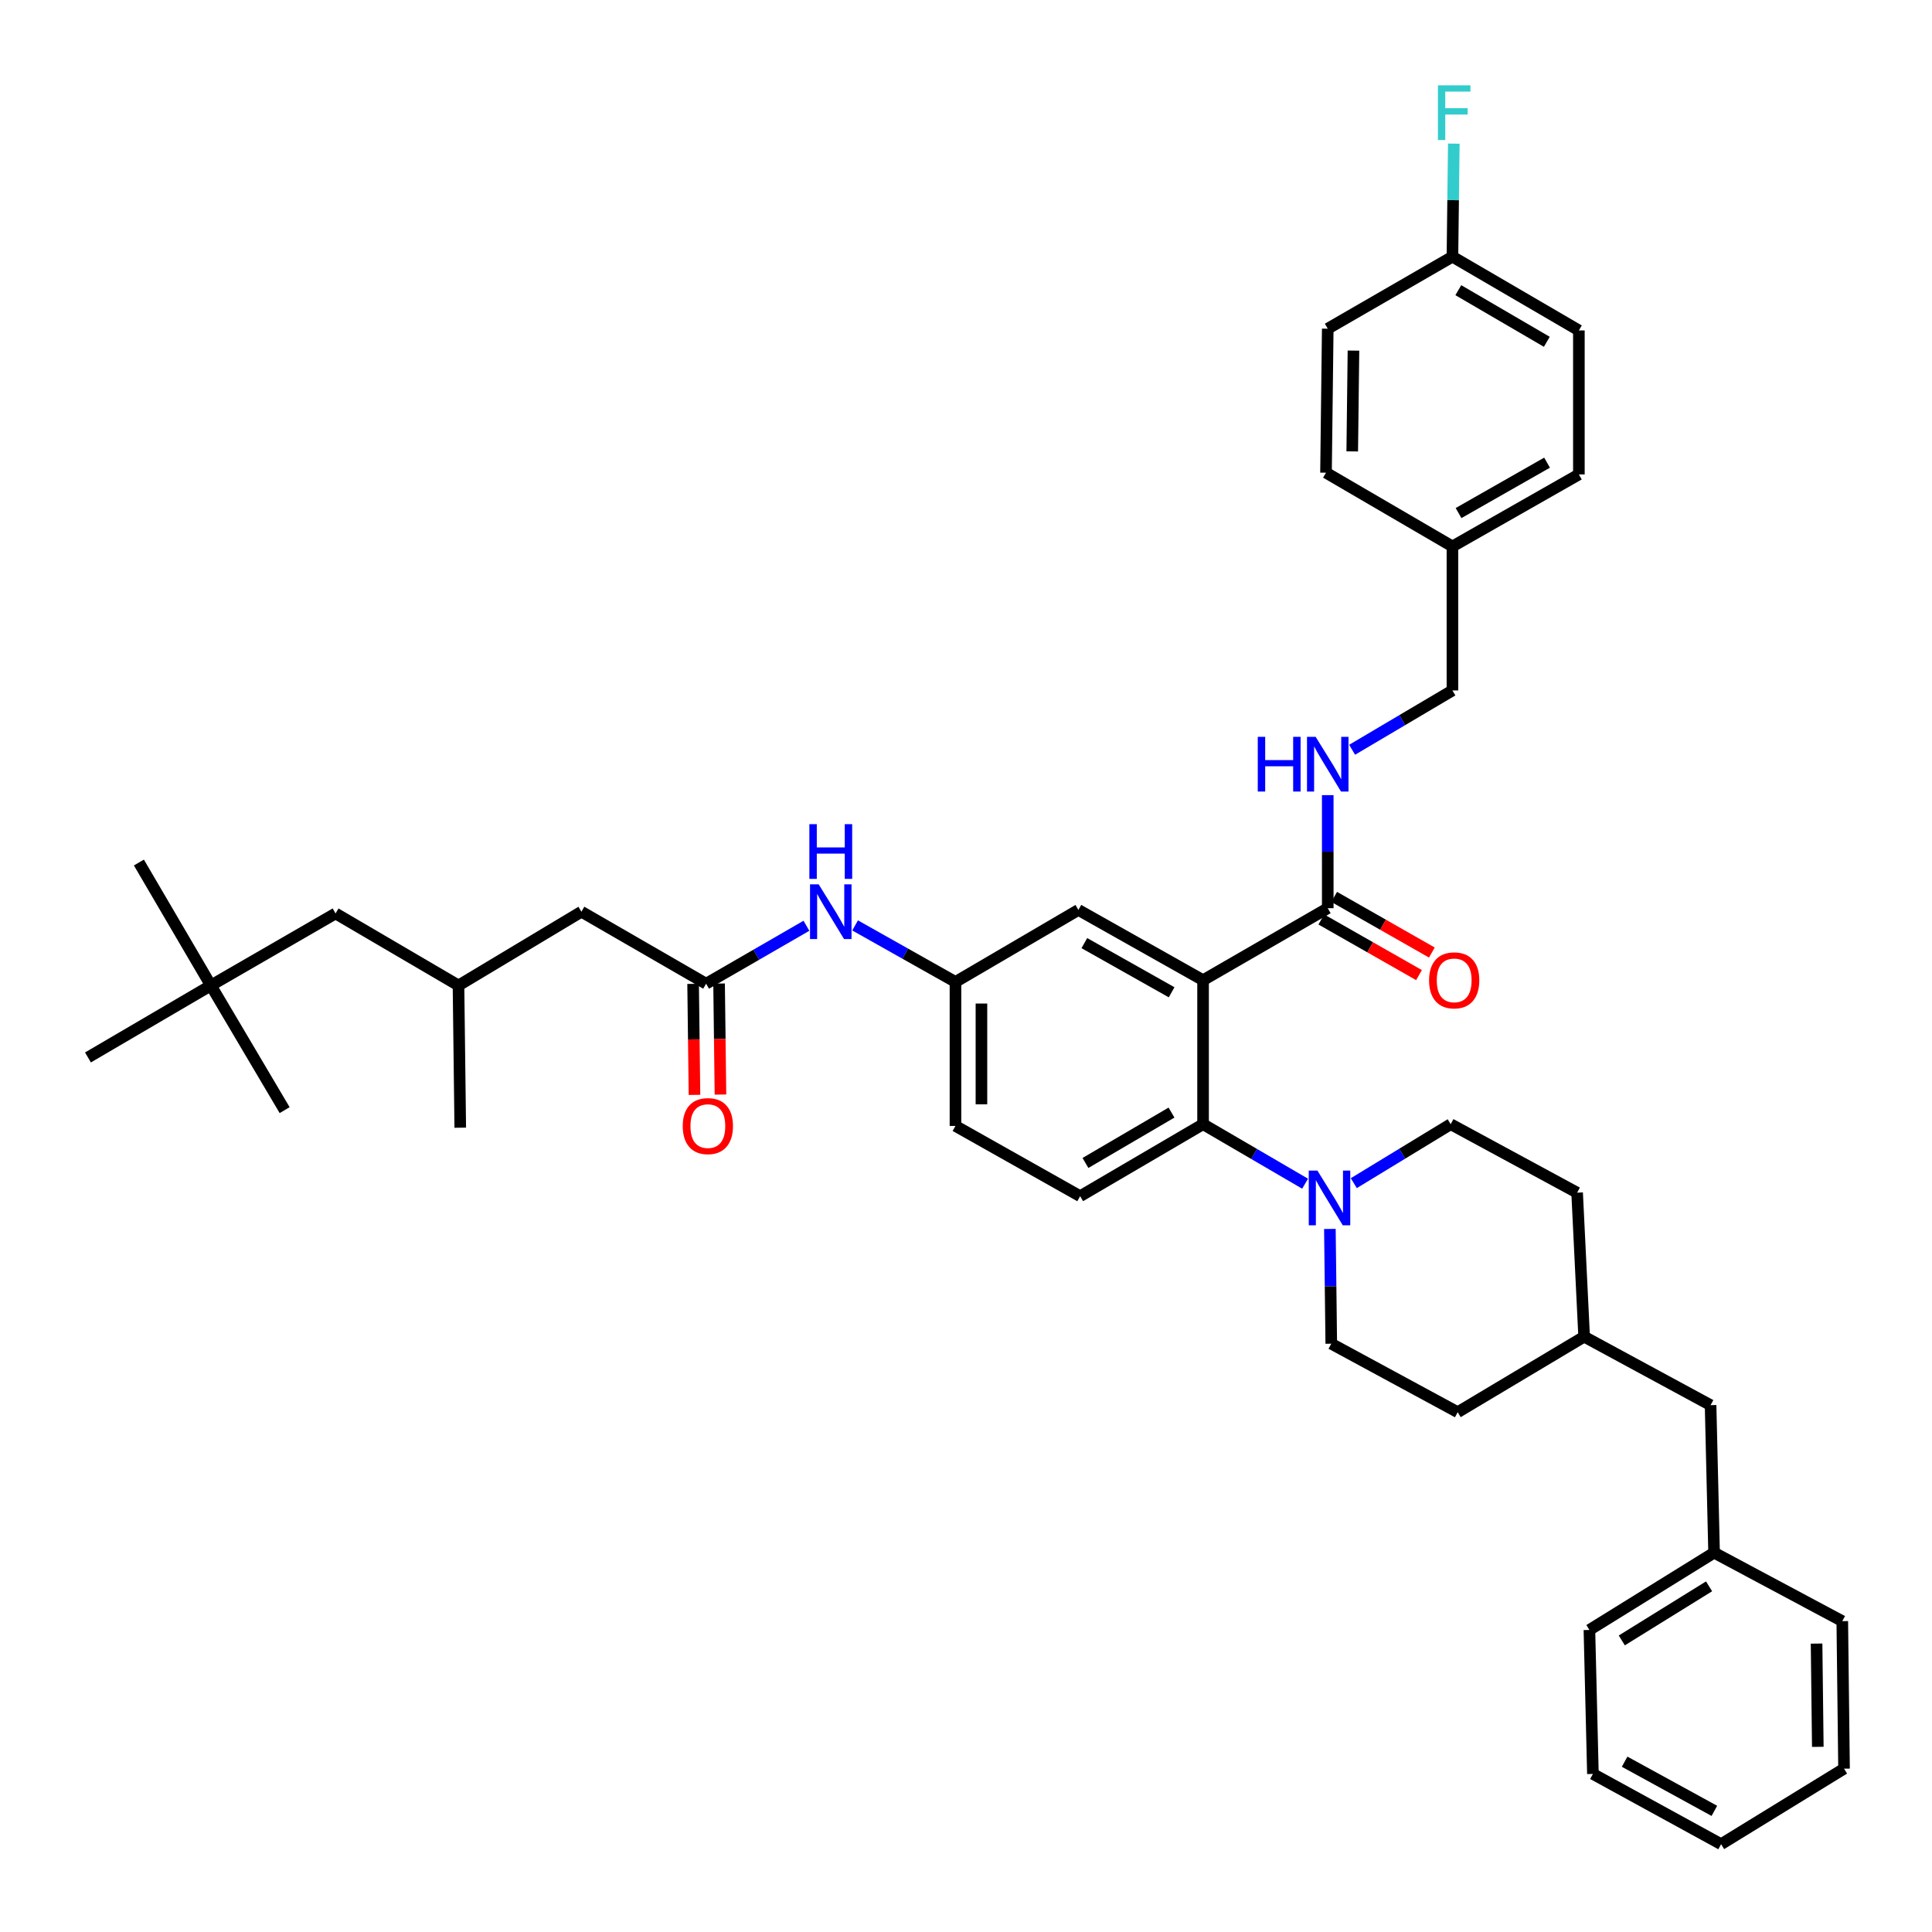 <?xml version='1.0' encoding='iso-8859-1'?>
<svg version='1.1' baseProfile='full'
              xmlns='http://www.w3.org/2000/svg'
                      xmlns:rdkit='http://www.rdkit.org/xml'
                      xmlns:xlink='http://www.w3.org/1999/xlink'
                  xml:space='preserve'
width='1000px' height='1000px' viewBox='0 0 1000 1000'>
<!-- END OF HEADER -->
<rect style='opacity:1.0;fill:#FFFFFF;stroke:none' width='1000' height='1000' x='0' y='0'> </rect>
<path class='bond-0' d='M 109.155,510.073 L 173.687,472.802' style='fill:none;fill-rule:evenodd;stroke:#000000;stroke-width:6px;stroke-linecap:butt;stroke-linejoin:miter;stroke-opacity:1' />
<path class='bond-1' d='M 109.155,510.073 L 45.526,547.336' style='fill:none;fill-rule:evenodd;stroke:#000000;stroke-width:6px;stroke-linecap:butt;stroke-linejoin:miter;stroke-opacity:1' />
<path class='bond-2' d='M 109.155,510.073 L 147.329,574.605' style='fill:none;fill-rule:evenodd;stroke:#000000;stroke-width:6px;stroke-linecap:butt;stroke-linejoin:miter;stroke-opacity:1' />
<path class='bond-3' d='M 109.155,510.073 L 71.892,446.444' style='fill:none;fill-rule:evenodd;stroke:#000000;stroke-width:6px;stroke-linecap:butt;stroke-linejoin:miter;stroke-opacity:1' />
<path class='bond-4' d='M 417.405,479.176 L 391.44,494.169' style='fill:none;fill-rule:evenodd;stroke:#0000FF;stroke-width:6px;stroke-linecap:butt;stroke-linejoin:miter;stroke-opacity:1' />
<path class='bond-4' d='M 391.44,494.169 L 365.476,509.162' style='fill:none;fill-rule:evenodd;stroke:#000000;stroke-width:6px;stroke-linecap:butt;stroke-linejoin:miter;stroke-opacity:1' />
<path class='bond-5' d='M 442.6,478.991 L 468.574,493.621' style='fill:none;fill-rule:evenodd;stroke:#0000FF;stroke-width:6px;stroke-linecap:butt;stroke-linejoin:miter;stroke-opacity:1' />
<path class='bond-5' d='M 468.574,493.621 L 494.548,508.25' style='fill:none;fill-rule:evenodd;stroke:#000000;stroke-width:6px;stroke-linecap:butt;stroke-linejoin:miter;stroke-opacity:1' />
<path class='bond-6' d='M 358.754,509.245 L 359.11,537.975' style='fill:none;fill-rule:evenodd;stroke:#000000;stroke-width:6px;stroke-linecap:butt;stroke-linejoin:miter;stroke-opacity:1' />
<path class='bond-6' d='M 359.11,537.975 L 359.465,566.706' style='fill:none;fill-rule:evenodd;stroke:#FF0000;stroke-width:6px;stroke-linecap:butt;stroke-linejoin:miter;stroke-opacity:1' />
<path class='bond-6' d='M 372.197,509.078 L 372.553,537.809' style='fill:none;fill-rule:evenodd;stroke:#000000;stroke-width:6px;stroke-linecap:butt;stroke-linejoin:miter;stroke-opacity:1' />
<path class='bond-6' d='M 372.553,537.809 L 372.909,566.54' style='fill:none;fill-rule:evenodd;stroke:#FF0000;stroke-width:6px;stroke-linecap:butt;stroke-linejoin:miter;stroke-opacity:1' />
<path class='bond-7' d='M 365.476,509.162 L 300.944,471.899' style='fill:none;fill-rule:evenodd;stroke:#000000;stroke-width:6px;stroke-linecap:butt;stroke-linejoin:miter;stroke-opacity:1' />
<path class='bond-8' d='M 300.944,471.899 L 237.315,510.073' style='fill:none;fill-rule:evenodd;stroke:#000000;stroke-width:6px;stroke-linecap:butt;stroke-linejoin:miter;stroke-opacity:1' />
<path class='bond-9' d='M 885.393,727.309 L 819.95,691.861' style='fill:none;fill-rule:evenodd;stroke:#000000;stroke-width:6px;stroke-linecap:butt;stroke-linejoin:miter;stroke-opacity:1' />
<path class='bond-10' d='M 885.393,727.309 L 887.208,803.657' style='fill:none;fill-rule:evenodd;stroke:#000000;stroke-width:6px;stroke-linecap:butt;stroke-linejoin:miter;stroke-opacity:1' />
<path class='bond-11' d='M 688.345,636.1 L 688.704,665.799' style='fill:none;fill-rule:evenodd;stroke:#0000FF;stroke-width:6px;stroke-linecap:butt;stroke-linejoin:miter;stroke-opacity:1' />
<path class='bond-11' d='M 688.704,665.799 L 689.063,695.498' style='fill:none;fill-rule:evenodd;stroke:#000000;stroke-width:6px;stroke-linecap:butt;stroke-linejoin:miter;stroke-opacity:1' />
<path class='bond-12' d='M 675.517,612.684 L 649.113,597.282' style='fill:none;fill-rule:evenodd;stroke:#0000FF;stroke-width:6px;stroke-linecap:butt;stroke-linejoin:miter;stroke-opacity:1' />
<path class='bond-12' d='M 649.113,597.282 L 622.708,581.88' style='fill:none;fill-rule:evenodd;stroke:#000000;stroke-width:6px;stroke-linecap:butt;stroke-linejoin:miter;stroke-opacity:1' />
<path class='bond-13' d='M 700.727,612.399 L 725.798,597.14' style='fill:none;fill-rule:evenodd;stroke:#0000FF;stroke-width:6px;stroke-linecap:butt;stroke-linejoin:miter;stroke-opacity:1' />
<path class='bond-13' d='M 725.798,597.14 L 750.869,581.88' style='fill:none;fill-rule:evenodd;stroke:#000000;stroke-width:6px;stroke-linecap:butt;stroke-linejoin:miter;stroke-opacity:1' />
<path class='bond-14' d='M 887.208,803.657 L 822.676,843.653' style='fill:none;fill-rule:evenodd;stroke:#000000;stroke-width:6px;stroke-linecap:butt;stroke-linejoin:miter;stroke-opacity:1' />
<path class='bond-14' d='M 884.611,821.084 L 839.438,849.081' style='fill:none;fill-rule:evenodd;stroke:#000000;stroke-width:6px;stroke-linecap:butt;stroke-linejoin:miter;stroke-opacity:1' />
<path class='bond-15' d='M 887.208,803.657 L 953.562,839.105' style='fill:none;fill-rule:evenodd;stroke:#000000;stroke-width:6px;stroke-linecap:butt;stroke-linejoin:miter;stroke-opacity:1' />
<path class='bond-16' d='M 817.223,171.032 L 751.78,132.858' style='fill:none;fill-rule:evenodd;stroke:#000000;stroke-width:6px;stroke-linecap:butt;stroke-linejoin:miter;stroke-opacity:1' />
<path class='bond-16' d='M 800.633,176.919 L 754.823,150.197' style='fill:none;fill-rule:evenodd;stroke:#000000;stroke-width:6px;stroke-linecap:butt;stroke-linejoin:miter;stroke-opacity:1' />
<path class='bond-17' d='M 817.223,171.032 L 817.223,245.566' style='fill:none;fill-rule:evenodd;stroke:#000000;stroke-width:6px;stroke-linecap:butt;stroke-linejoin:miter;stroke-opacity:1' />
<path class='bond-18' d='M 683.914,475.918 L 709.194,490.315' style='fill:none;fill-rule:evenodd;stroke:#000000;stroke-width:6px;stroke-linecap:butt;stroke-linejoin:miter;stroke-opacity:1' />
<path class='bond-18' d='M 709.194,490.315 L 734.474,504.712' style='fill:none;fill-rule:evenodd;stroke:#FF0000;stroke-width:6px;stroke-linecap:butt;stroke-linejoin:miter;stroke-opacity:1' />
<path class='bond-18' d='M 690.567,464.235 L 715.847,478.632' style='fill:none;fill-rule:evenodd;stroke:#000000;stroke-width:6px;stroke-linecap:butt;stroke-linejoin:miter;stroke-opacity:1' />
<path class='bond-18' d='M 715.847,478.632 L 741.128,493.029' style='fill:none;fill-rule:evenodd;stroke:#FF0000;stroke-width:6px;stroke-linecap:butt;stroke-linejoin:miter;stroke-opacity:1' />
<path class='bond-19' d='M 687.24,470.076 L 687.24,440.821' style='fill:none;fill-rule:evenodd;stroke:#000000;stroke-width:6px;stroke-linecap:butt;stroke-linejoin:miter;stroke-opacity:1' />
<path class='bond-19' d='M 687.24,440.821 L 687.24,411.566' style='fill:none;fill-rule:evenodd;stroke:#0000FF;stroke-width:6px;stroke-linecap:butt;stroke-linejoin:miter;stroke-opacity:1' />
<path class='bond-20' d='M 687.24,470.076 L 622.708,507.347' style='fill:none;fill-rule:evenodd;stroke:#000000;stroke-width:6px;stroke-linecap:butt;stroke-linejoin:miter;stroke-opacity:1' />
<path class='bond-21' d='M 699.855,388.082 L 725.817,372.725' style='fill:none;fill-rule:evenodd;stroke:#0000FF;stroke-width:6px;stroke-linecap:butt;stroke-linejoin:miter;stroke-opacity:1' />
<path class='bond-21' d='M 725.817,372.725 L 751.78,357.369' style='fill:none;fill-rule:evenodd;stroke:#000000;stroke-width:6px;stroke-linecap:butt;stroke-linejoin:miter;stroke-opacity:1' />
<path class='bond-22' d='M 751.78,132.858 L 687.24,170.129' style='fill:none;fill-rule:evenodd;stroke:#000000;stroke-width:6px;stroke-linecap:butt;stroke-linejoin:miter;stroke-opacity:1' />
<path class='bond-23' d='M 751.78,132.858 L 752.135,103.604' style='fill:none;fill-rule:evenodd;stroke:#000000;stroke-width:6px;stroke-linecap:butt;stroke-linejoin:miter;stroke-opacity:1' />
<path class='bond-23' d='M 752.135,103.604 L 752.489,74.349' style='fill:none;fill-rule:evenodd;stroke:#33CCCC;stroke-width:6px;stroke-linecap:butt;stroke-linejoin:miter;stroke-opacity:1' />
<path class='bond-24' d='M 622.708,507.347 L 558.176,470.987' style='fill:none;fill-rule:evenodd;stroke:#000000;stroke-width:6px;stroke-linecap:butt;stroke-linejoin:miter;stroke-opacity:1' />
<path class='bond-24' d='M 606.429,513.606 L 561.256,488.154' style='fill:none;fill-rule:evenodd;stroke:#000000;stroke-width:6px;stroke-linecap:butt;stroke-linejoin:miter;stroke-opacity:1' />
<path class='bond-25' d='M 622.708,507.347 L 622.708,581.88' style='fill:none;fill-rule:evenodd;stroke:#000000;stroke-width:6px;stroke-linecap:butt;stroke-linejoin:miter;stroke-opacity:1' />
<path class='bond-26' d='M 558.176,470.987 L 494.548,508.25' style='fill:none;fill-rule:evenodd;stroke:#000000;stroke-width:6px;stroke-linecap:butt;stroke-linejoin:miter;stroke-opacity:1' />
<path class='bond-27' d='M 622.708,581.88 L 559.08,619.143' style='fill:none;fill-rule:evenodd;stroke:#000000;stroke-width:6px;stroke-linecap:butt;stroke-linejoin:miter;stroke-opacity:1' />
<path class='bond-27' d='M 606.37,575.868 L 561.83,601.952' style='fill:none;fill-rule:evenodd;stroke:#000000;stroke-width:6px;stroke-linecap:butt;stroke-linejoin:miter;stroke-opacity:1' />
<path class='bond-28' d='M 494.548,508.25 L 494.548,582.783' style='fill:none;fill-rule:evenodd;stroke:#000000;stroke-width:6px;stroke-linecap:butt;stroke-linejoin:miter;stroke-opacity:1' />
<path class='bond-28' d='M 507.992,519.43 L 507.992,571.603' style='fill:none;fill-rule:evenodd;stroke:#000000;stroke-width:6px;stroke-linecap:butt;stroke-linejoin:miter;stroke-opacity:1' />
<path class='bond-29' d='M 559.08,619.143 L 494.548,582.783' style='fill:none;fill-rule:evenodd;stroke:#000000;stroke-width:6px;stroke-linecap:butt;stroke-linejoin:miter;stroke-opacity:1' />
<path class='bond-30' d='M 687.24,170.129 L 686.337,244.662' style='fill:none;fill-rule:evenodd;stroke:#000000;stroke-width:6px;stroke-linecap:butt;stroke-linejoin:miter;stroke-opacity:1' />
<path class='bond-30' d='M 700.548,181.472 L 699.915,233.645' style='fill:none;fill-rule:evenodd;stroke:#000000;stroke-width:6px;stroke-linecap:butt;stroke-linejoin:miter;stroke-opacity:1' />
<path class='bond-31' d='M 686.337,244.662 L 751.78,282.836' style='fill:none;fill-rule:evenodd;stroke:#000000;stroke-width:6px;stroke-linecap:butt;stroke-linejoin:miter;stroke-opacity:1' />
<path class='bond-32' d='M 751.78,282.836 L 817.223,245.566' style='fill:none;fill-rule:evenodd;stroke:#000000;stroke-width:6px;stroke-linecap:butt;stroke-linejoin:miter;stroke-opacity:1' />
<path class='bond-32' d='M 754.943,265.563 L 800.754,239.474' style='fill:none;fill-rule:evenodd;stroke:#000000;stroke-width:6px;stroke-linecap:butt;stroke-linejoin:miter;stroke-opacity:1' />
<path class='bond-33' d='M 751.78,282.836 L 751.78,357.369' style='fill:none;fill-rule:evenodd;stroke:#000000;stroke-width:6px;stroke-linecap:butt;stroke-linejoin:miter;stroke-opacity:1' />
<path class='bond-34' d='M 819.95,691.861 L 816.312,617.328' style='fill:none;fill-rule:evenodd;stroke:#000000;stroke-width:6px;stroke-linecap:butt;stroke-linejoin:miter;stroke-opacity:1' />
<path class='bond-35' d='M 819.95,691.861 L 754.506,730.946' style='fill:none;fill-rule:evenodd;stroke:#000000;stroke-width:6px;stroke-linecap:butt;stroke-linejoin:miter;stroke-opacity:1' />
<path class='bond-36' d='M 689.063,695.498 L 754.506,730.946' style='fill:none;fill-rule:evenodd;stroke:#000000;stroke-width:6px;stroke-linecap:butt;stroke-linejoin:miter;stroke-opacity:1' />
<path class='bond-37' d='M 750.869,581.88 L 816.312,617.328' style='fill:none;fill-rule:evenodd;stroke:#000000;stroke-width:6px;stroke-linecap:butt;stroke-linejoin:miter;stroke-opacity:1' />
<path class='bond-38' d='M 822.676,843.653 L 824.491,918.186' style='fill:none;fill-rule:evenodd;stroke:#000000;stroke-width:6px;stroke-linecap:butt;stroke-linejoin:miter;stroke-opacity:1' />
<path class='bond-39' d='M 953.562,839.105 L 954.474,915.46' style='fill:none;fill-rule:evenodd;stroke:#000000;stroke-width:6px;stroke-linecap:butt;stroke-linejoin:miter;stroke-opacity:1' />
<path class='bond-39' d='M 940.256,850.718 L 940.894,904.167' style='fill:none;fill-rule:evenodd;stroke:#000000;stroke-width:6px;stroke-linecap:butt;stroke-linejoin:miter;stroke-opacity:1' />
<path class='bond-40' d='M 824.491,918.186 L 890.845,954.545' style='fill:none;fill-rule:evenodd;stroke:#000000;stroke-width:6px;stroke-linecap:butt;stroke-linejoin:miter;stroke-opacity:1' />
<path class='bond-40' d='M 840.904,911.85 L 887.353,937.301' style='fill:none;fill-rule:evenodd;stroke:#000000;stroke-width:6px;stroke-linecap:butt;stroke-linejoin:miter;stroke-opacity:1' />
<path class='bond-41' d='M 954.474,915.46 L 890.845,954.545' style='fill:none;fill-rule:evenodd;stroke:#000000;stroke-width:6px;stroke-linecap:butt;stroke-linejoin:miter;stroke-opacity:1' />
<path class='bond-42' d='M 173.687,472.802 L 237.315,510.073' style='fill:none;fill-rule:evenodd;stroke:#000000;stroke-width:6px;stroke-linecap:butt;stroke-linejoin:miter;stroke-opacity:1' />
<path class='bond-43' d='M 237.315,510.073 L 238.226,583.695' style='fill:none;fill-rule:evenodd;stroke:#000000;stroke-width:6px;stroke-linecap:butt;stroke-linejoin:miter;stroke-opacity:1' />
<path  class='atom-1' d='M 423.748 457.739
L 433.028 472.739
Q 433.948 474.219, 435.428 476.899
Q 436.908 479.579, 436.988 479.739
L 436.988 457.739
L 440.748 457.739
L 440.748 486.059
L 436.868 486.059
L 426.908 469.659
Q 425.748 467.739, 424.508 465.539
Q 423.308 463.339, 422.948 462.659
L 422.948 486.059
L 419.268 486.059
L 419.268 457.739
L 423.748 457.739
' fill='#0000FF'/>
<path  class='atom-1' d='M 418.928 426.587
L 422.768 426.587
L 422.768 438.627
L 437.248 438.627
L 437.248 426.587
L 441.088 426.587
L 441.088 454.907
L 437.248 454.907
L 437.248 441.827
L 422.768 441.827
L 422.768 454.907
L 418.928 454.907
L 418.928 426.587
' fill='#0000FF'/>
<path  class='atom-3' d='M 353.387 582.863
Q 353.387 576.063, 356.747 572.263
Q 360.107 568.463, 366.387 568.463
Q 372.667 568.463, 376.027 572.263
Q 379.387 576.063, 379.387 582.863
Q 379.387 589.743, 375.987 593.663
Q 372.587 597.543, 366.387 597.543
Q 360.147 597.543, 356.747 593.663
Q 353.387 589.783, 353.387 582.863
M 366.387 594.343
Q 370.707 594.343, 373.027 591.463
Q 375.387 588.543, 375.387 582.863
Q 375.387 577.303, 373.027 574.503
Q 370.707 571.663, 366.387 571.663
Q 362.067 571.663, 359.707 574.463
Q 357.387 577.263, 357.387 582.863
Q 357.387 588.583, 359.707 591.463
Q 362.067 594.343, 366.387 594.343
' fill='#FF0000'/>
<path  class='atom-6' d='M 681.892 605.894
L 691.172 620.894
Q 692.092 622.374, 693.572 625.054
Q 695.052 627.734, 695.132 627.894
L 695.132 605.894
L 698.892 605.894
L 698.892 634.214
L 695.012 634.214
L 685.052 617.814
Q 683.892 615.894, 682.652 613.694
Q 681.452 611.494, 681.092 610.814
L 681.092 634.214
L 677.412 634.214
L 677.412 605.894
L 681.892 605.894
' fill='#0000FF'/>
<path  class='atom-10' d='M 739.684 507.427
Q 739.684 500.627, 743.044 496.827
Q 746.404 493.027, 752.684 493.027
Q 758.964 493.027, 762.324 496.827
Q 765.684 500.627, 765.684 507.427
Q 765.684 514.307, 762.284 518.227
Q 758.884 522.107, 752.684 522.107
Q 746.444 522.107, 743.044 518.227
Q 739.684 514.347, 739.684 507.427
M 752.684 518.907
Q 757.004 518.907, 759.324 516.027
Q 761.684 513.107, 761.684 507.427
Q 761.684 501.867, 759.324 499.067
Q 757.004 496.227, 752.684 496.227
Q 748.364 496.227, 746.004 499.027
Q 743.684 501.827, 743.684 507.427
Q 743.684 513.147, 746.004 516.027
Q 748.364 518.907, 752.684 518.907
' fill='#FF0000'/>
<path  class='atom-11' d='M 651.02 381.383
L 654.86 381.383
L 654.86 393.423
L 669.34 393.423
L 669.34 381.383
L 673.18 381.383
L 673.18 409.703
L 669.34 409.703
L 669.34 396.623
L 654.86 396.623
L 654.86 409.703
L 651.02 409.703
L 651.02 381.383
' fill='#0000FF'/>
<path  class='atom-11' d='M 680.98 381.383
L 690.26 396.383
Q 691.18 397.863, 692.66 400.543
Q 694.14 403.223, 694.22 403.383
L 694.22 381.383
L 697.98 381.383
L 697.98 409.703
L 694.1 409.703
L 684.14 393.303
Q 682.98 391.383, 681.74 389.183
Q 680.54 386.983, 680.18 386.303
L 680.18 409.703
L 676.5 409.703
L 676.5 381.383
L 680.98 381.383
' fill='#0000FF'/>
<path  class='atom-24' d='M 744.264 44.165
L 761.104 44.165
L 761.104 47.405
L 748.064 47.405
L 748.064 56.005
L 759.664 56.005
L 759.664 59.285
L 748.064 59.285
L 748.064 72.485
L 744.264 72.485
L 744.264 44.165
' fill='#33CCCC'/>
</svg>
